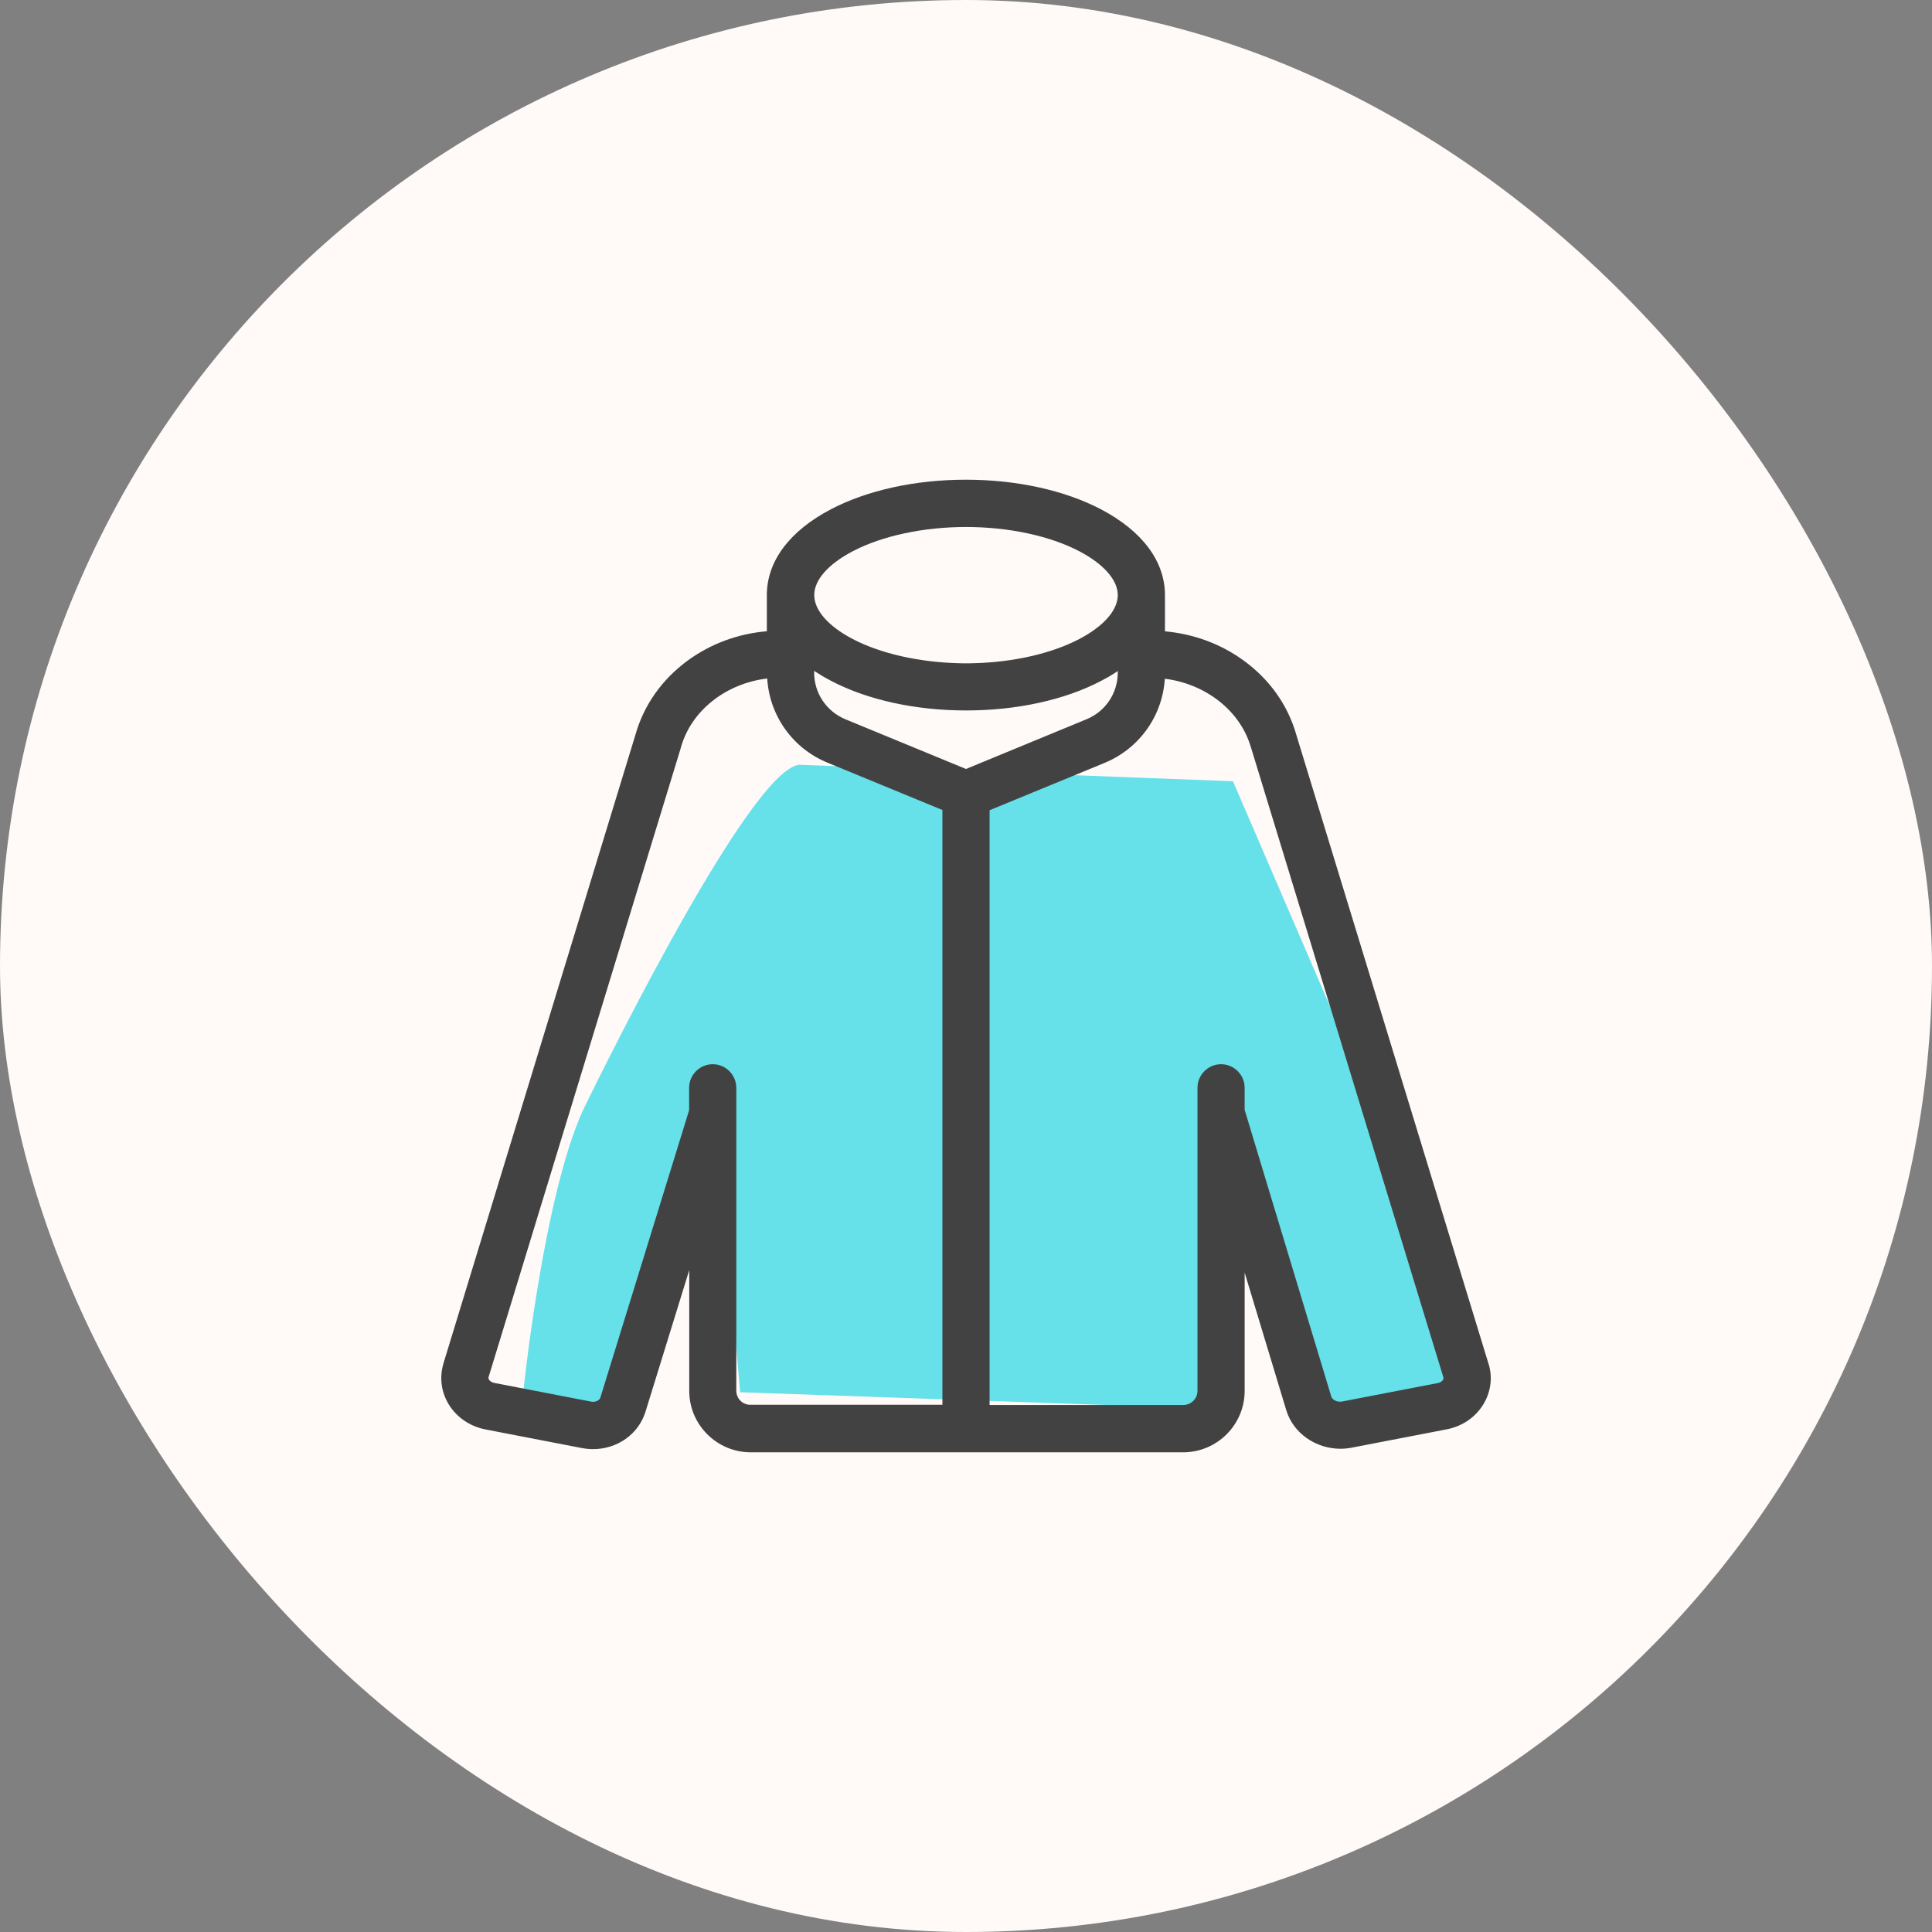 <svg width="48" height="48" viewBox="0 0 48 48" fill="none" xmlns="http://www.w3.org/2000/svg">
<rect x="0" y="0" width="48" height="48" fill="#808080" stroke="none"/>
<rect width="48" height="48" rx="24" fill="#FFFAF7"/>
<path d="M14.469 27.615C14.469 27.615 18.551 19.137 19.857 19L30.633 19.41L37 34.179L33.082 35L30.633 28.846L30.143 35L18.388 34.59L17.898 28.846L15.449 35L13 34.59C13 34.59 13.49 29.803 14.469 27.615Z" fill="#66E0E9"/>
<path d="M36.99 33.905L36.987 33.899L32.209 18.264C32.001 17.528 31.553 16.89 30.908 16.418C30.337 15.999 29.66 15.75 28.943 15.685V14.783C28.943 13.945 28.377 13.19 27.352 12.653C26.447 12.179 25.254 11.918 23.997 11.918C22.741 11.918 21.548 12.179 20.643 12.653C19.617 13.19 19.052 13.945 19.052 14.783V15.683C18.334 15.744 17.66 15.993 17.089 16.409C16.445 16.881 15.996 17.517 15.788 18.252L11.013 33.888L11.01 33.902C10.916 34.242 10.966 34.597 11.153 34.898C11.35 35.218 11.681 35.44 12.062 35.514L14.458 35.977C14.552 35.994 14.643 36.003 14.737 36.003C15.331 36.003 15.862 35.637 16.037 35.074L17.124 31.556V34.556C17.124 35.397 17.81 36.082 18.651 36.082H29.397C30.238 36.082 30.923 35.397 30.923 34.556V31.617L31.957 35.036C32.13 35.61 32.693 35.994 33.302 35.994C33.393 35.994 33.484 35.985 33.577 35.968L35.945 35.511C36.325 35.438 36.654 35.215 36.85 34.895C37.034 34.597 37.087 34.242 36.99 33.905ZM27.771 16.667V16.708C27.771 17.221 27.466 17.678 26.991 17.871L24 19.105L21.006 17.871C20.532 17.675 20.227 17.221 20.227 16.708V16.667C20.236 16.673 20.241 16.676 20.25 16.682C20.271 16.693 20.288 16.708 20.309 16.72C20.32 16.729 20.332 16.734 20.347 16.743C20.367 16.755 20.388 16.767 20.408 16.781C20.42 16.79 20.432 16.796 20.447 16.805C20.47 16.816 20.491 16.831 20.514 16.843C20.526 16.849 20.534 16.855 20.546 16.86C20.581 16.878 20.613 16.898 20.649 16.916C21.554 17.391 22.746 17.651 24.003 17.651C25.26 17.651 26.452 17.391 27.358 16.916C27.393 16.898 27.428 16.878 27.46 16.86C27.472 16.855 27.481 16.849 27.492 16.843C27.516 16.831 27.539 16.816 27.56 16.805C27.572 16.799 27.583 16.79 27.598 16.781C27.618 16.77 27.639 16.758 27.659 16.743C27.671 16.734 27.683 16.729 27.698 16.72C27.718 16.708 27.738 16.693 27.756 16.682C27.756 16.676 27.765 16.673 27.771 16.667ZM21.191 13.693C21.92 13.312 22.945 13.093 24 13.093C25.055 13.093 26.08 13.312 26.81 13.693C27.422 14.013 27.771 14.411 27.771 14.786C27.771 15.161 27.419 15.56 26.81 15.879C26.124 16.236 25.181 16.453 24.197 16.477C24.132 16.48 24.065 16.48 24 16.48C23.933 16.48 23.868 16.48 23.804 16.477C22.82 16.45 21.876 16.236 21.191 15.879C20.578 15.56 20.23 15.161 20.23 14.786C20.227 14.411 20.578 14.013 21.191 13.693ZM18.293 34.553V27.026C18.293 26.704 18.029 26.44 17.707 26.44C17.385 26.44 17.121 26.704 17.121 27.026V27.583L14.915 34.726C14.895 34.79 14.792 34.846 14.681 34.822L12.284 34.359C12.199 34.342 12.161 34.298 12.15 34.277C12.132 34.248 12.135 34.227 12.138 34.216L16.913 18.586L16.916 18.571C17.171 17.657 18.032 16.98 19.061 16.857C19.119 17.783 19.694 18.595 20.561 18.949L23.414 20.124V34.901H18.648C18.454 34.907 18.293 34.749 18.293 34.553ZM35.851 34.283C35.839 34.301 35.804 34.348 35.719 34.362L33.352 34.819C33.217 34.846 33.1 34.775 33.076 34.699L30.923 27.574V27.026C30.923 26.704 30.659 26.44 30.337 26.44C30.015 26.44 29.751 26.704 29.751 27.026V34.553C29.751 34.749 29.593 34.907 29.397 34.907H24.586V20.13L27.44 18.955C28.307 18.598 28.881 17.789 28.94 16.863C29.968 16.992 30.829 17.672 31.084 18.586L31.087 18.592L35.862 34.225C35.865 34.236 35.868 34.254 35.851 34.283Z" fill="#424242"/>
</svg>
